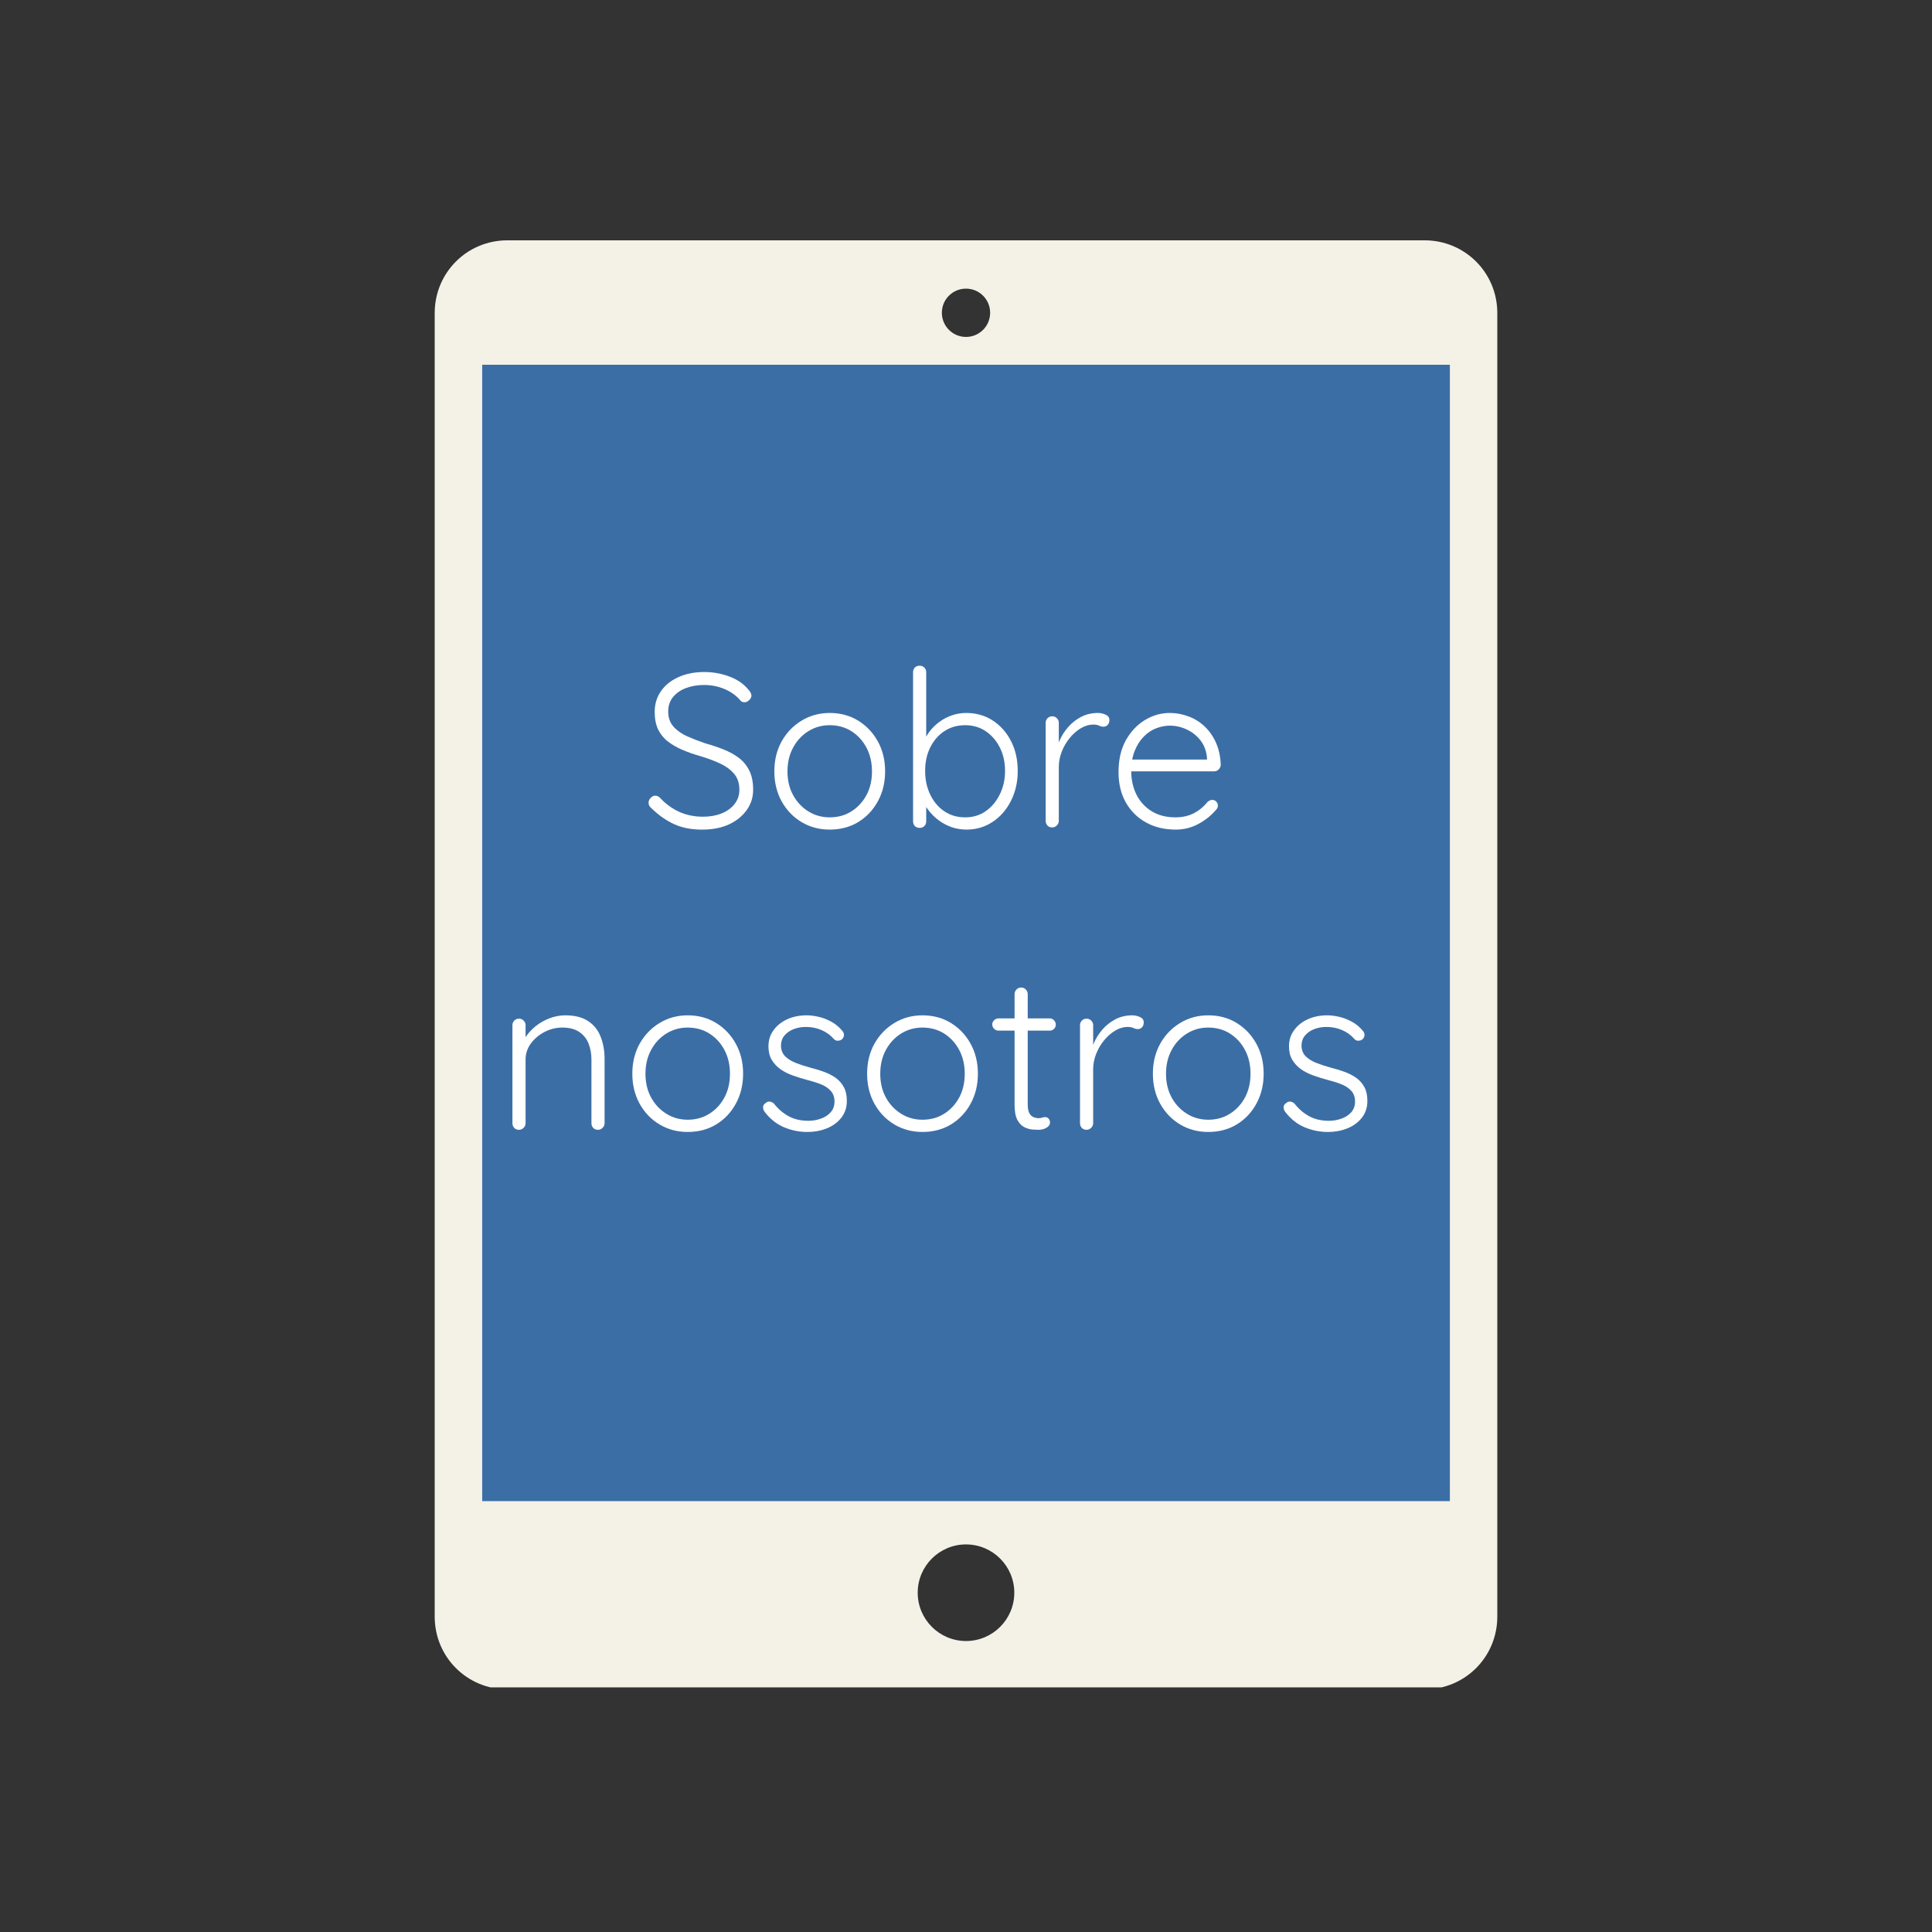 <?xml version="1.0" encoding="UTF-8"?>
<!-- Generated by Pixelmator Pro 3.7 -->
<svg width="240" height="240" viewBox="0 0 240 240" xmlns="http://www.w3.org/2000/svg">
    <rect x="0" y="0" width="240" height="240" fill="#333333" stroke="none"/>
    <g id="50d35bcb7b-copia">
        <clipPath id="clipPath1">
            <path d="M 53.514 29.854 L 186.587 29.854 L 186.587 209.611 L 53.514 209.611 Z M 53.514 29.854"/>
        </clipPath>
        <g id="Agrupar" clip-path="url(#clipPath1)">
            <path id="Trazado" fill="#f4f1e6" fill-rule="evenodd" stroke="none" d="M 63.033 29.854 L 176.967 29.854 C 181.967 29.854 186 33.854 186 38.887 L 186 200.821 C 186 205.824 182.001 209.854 176.967 209.854 L 63.033 209.854 C 58.033 209.854 54 205.854 54 200.821 L 54 38.887 C 54 33.884 57.999 29.854 63.033 29.854 Z M 60 185.853 L 180 185.853 L 180 47.855 L 60 47.855 Z M 120 41.855 C 121.657 41.855 122.999 40.511 122.999 38.853 C 122.999 37.199 121.657 35.855 120 35.855 C 118.343 35.855 117.001 37.199 117.001 38.853 C 117.001 40.511 118.343 41.855 120 41.855 Z M 120 203.853 C 123.312 203.853 126 201.165 126 197.853 C 126 194.541 123.312 191.853 120 191.853 C 116.688 191.853 114 194.541 114 197.853 C 114 201.165 116.688 203.853 120 203.853 Z M 120 203.853"/>
        </g>
        <clipPath id="clipPath2">
            <path d="M 59.9 45.309 L 180.109 45.309 L 180.109 186.476 L 59.9 186.476 Z M 59.9 45.309"/>
        </clipPath>
        <g id="g1" clip-path="url(#clipPath2)">
            <g id="g2">
                <clipPath id="clipPath3">
                    <path d="M 59.237 44.879 L 180.148 44.879 L 180.148 186.537 L 59.237 186.537 Z"/>
                </clipPath>
                <g id="g3" clip-path="url(#clipPath3)">
                    <clipPath id="clipPath4">
                        <path d="M 59.9 45.309 L 180.109 45.309 L 180.109 186.476 L 59.9 186.476 Z M 59.9 45.309"/>
                    </clipPath>
                    <g id="g4" clip-path="url(#clipPath4)">
                        <path id="path1" fill="#3c6ea6" stroke="none" d="M 59.9 45.309 L 180.109 45.309 L 180.109 186.646 L 59.9 186.646 Z M 59.9 45.309"/>
                    </g>
                </g>
            </g>
        </g>
        <g id="g5">
            <g id="g6">
                <path id="path2" fill="#ffffff" stroke="none" d="M 87.388 103.055 C 86.008 103.077 84.812 102.859 83.8 102.407 C 82.785 101.954 81.816 101.275 80.893 100.372 C 80.804 100.299 80.726 100.21 80.659 100.104 C 80.597 99.992 80.569 99.863 80.569 99.712 C 80.569 99.497 80.653 99.299 80.826 99.12 C 80.997 98.936 81.19 98.84 81.408 98.84 C 81.623 98.84 81.821 98.936 82 99.12 C 82.707 99.88 83.509 100.461 84.404 100.864 C 85.303 101.261 86.273 101.456 87.31 101.456 C 88.174 101.456 88.945 101.322 89.624 101.054 C 90.309 100.78 90.848 100.389 91.245 99.88 C 91.647 99.374 91.849 98.785 91.849 98.114 C 91.849 97.281 91.62 96.605 91.167 96.09 C 90.711 95.571 90.11 95.14 89.367 94.805 C 88.629 94.47 87.805 94.168 86.896 93.899 C 86.15 93.684 85.443 93.436 84.772 93.15 C 84.107 92.868 83.512 92.524 82.984 92.122 C 82.453 91.714 82.045 91.211 81.754 90.613 C 81.469 90.009 81.329 89.283 81.329 88.433 C 81.329 87.472 81.581 86.622 82.09 85.884 C 82.595 85.141 83.314 84.554 84.247 84.129 C 85.178 83.699 86.262 83.481 87.5 83.481 C 88.565 83.481 89.591 83.665 90.574 84.028 C 91.564 84.395 92.352 84.928 92.933 85.627 C 93.207 85.918 93.347 86.183 93.347 86.421 C 93.347 86.6 93.252 86.784 93.067 86.969 C 92.888 87.147 92.69 87.237 92.475 87.237 C 92.287 87.237 92.131 87.175 92.005 87.047 C 91.698 86.667 91.312 86.329 90.843 86.03 C 90.373 85.733 89.85 85.501 89.278 85.336 C 88.702 85.174 88.109 85.09 87.5 85.09 C 86.642 85.09 85.874 85.222 85.197 85.482 C 84.518 85.744 83.982 86.119 83.588 86.611 C 83.199 87.103 83.006 87.692 83.006 88.377 C 83.006 89.137 83.221 89.763 83.655 90.255 C 84.093 90.747 84.666 91.155 85.376 91.474 C 86.083 91.787 86.835 92.077 87.634 92.346 C 88.408 92.564 89.155 92.812 89.87 93.095 C 90.591 93.38 91.228 93.729 91.782 94.145 C 92.332 94.565 92.765 95.09 93.078 95.722 C 93.397 96.356 93.559 97.152 93.559 98.114 C 93.559 99.039 93.294 99.875 92.765 100.618 C 92.243 101.356 91.525 101.945 90.608 102.384 C 89.691 102.815 88.618 103.038 87.388 103.055 Z M 87.388 103.055"/>
            </g>
        </g>
        <g id="g7">
            <g id="g8">
                <path id="path3" fill="#ffffff" stroke="none" d="M 109.953 95.822 C 109.953 97.203 109.651 98.444 109.047 99.545 C 108.449 100.64 107.633 101.501 106.599 102.127 C 105.571 102.747 104.391 103.055 103.067 103.055 C 101.784 103.055 100.621 102.747 99.579 102.127 C 98.534 101.501 97.706 100.64 97.097 99.545 C 96.494 98.444 96.192 97.203 96.192 95.822 C 96.192 94.43 96.494 93.19 97.097 92.1 C 97.706 91.012 98.534 90.152 99.579 89.517 C 100.621 88.886 101.784 88.567 103.067 88.567 C 104.391 88.567 105.571 88.886 106.599 89.517 C 107.633 90.152 108.449 91.012 109.047 92.1 C 109.651 93.19 109.953 94.43 109.953 95.822 Z M 108.321 95.822 C 108.321 94.721 108.092 93.74 107.639 92.882 C 107.183 92.019 106.56 91.337 105.772 90.836 C 104.99 90.339 104.087 90.087 103.067 90.087 C 102.089 90.087 101.203 90.339 100.406 90.836 C 99.607 91.337 98.978 92.019 98.517 92.882 C 98.053 93.74 97.824 94.721 97.824 95.822 C 97.824 96.934 98.053 97.913 98.517 98.762 C 98.978 99.612 99.607 100.288 100.406 100.786 C 101.203 101.286 102.089 101.535 103.067 101.535 C 104.087 101.535 104.99 101.286 105.772 100.786 C 106.56 100.288 107.183 99.612 107.639 98.762 C 108.092 97.913 108.321 96.934 108.321 95.822 Z M 108.321 95.822"/>
            </g>
        </g>
        <g id="g9">
            <g id="g10">
                <path id="path4" fill="#ffffff" stroke="none" d="M 120.032 88.567 C 121.262 88.567 122.352 88.877 123.307 89.495 C 124.26 90.107 125.018 90.954 125.577 92.033 C 126.141 93.114 126.426 94.363 126.426 95.777 C 126.426 97.15 126.141 98.391 125.577 99.5 C 125.018 100.604 124.258 101.473 123.296 102.105 C 122.335 102.739 121.256 103.055 120.066 103.055 C 119.423 103.055 118.816 102.957 118.243 102.764 C 117.676 102.563 117.159 102.295 116.69 101.959 C 116.22 101.624 115.801 101.23 115.438 100.774 C 115.071 100.322 114.781 99.833 114.566 99.31 L 115.057 98.952 L 115.057 102.026 C 115.057 102.267 114.979 102.462 114.823 102.619 C 114.672 102.77 114.479 102.843 114.241 102.843 C 114.001 102.843 113.805 102.77 113.649 102.619 C 113.498 102.462 113.425 102.267 113.425 102.026 L 113.425 83.514 C 113.425 83.277 113.495 83.084 113.638 82.933 C 113.786 82.776 113.987 82.698 114.241 82.698 C 114.479 82.698 114.672 82.776 114.823 82.933 C 114.979 83.084 115.057 83.277 115.057 83.514 L 115.057 92.614 L 114.677 92.401 C 114.856 91.843 115.119 91.334 115.471 90.87 C 115.829 90.409 116.242 90.006 116.712 89.663 C 117.187 89.313 117.707 89.045 118.266 88.858 C 118.825 88.665 119.412 88.567 120.032 88.567 Z M 119.898 90.087 C 118.92 90.087 118.059 90.333 117.316 90.825 C 116.569 91.317 115.985 91.988 115.561 92.837 C 115.136 93.687 114.923 94.668 114.923 95.777 C 114.923 96.859 115.136 97.84 115.561 98.718 C 115.985 99.598 116.569 100.288 117.316 100.786 C 118.059 101.286 118.92 101.535 119.898 101.535 C 120.859 101.535 121.703 101.283 122.436 100.774 C 123.173 100.269 123.757 99.575 124.191 98.695 C 124.629 97.818 124.85 96.845 124.85 95.777 C 124.85 94.668 124.629 93.687 124.191 92.837 C 123.757 91.988 123.173 91.317 122.436 90.825 C 121.703 90.333 120.859 90.087 119.898 90.087 Z M 119.898 90.087"/>
            </g>
        </g>
        <g id="g11">
            <g id="g12">
                <path id="path5" fill="#ffffff" stroke="none" d="M 130.713 102.787 C 130.459 102.787 130.258 102.706 130.11 102.541 C 129.967 102.379 129.897 102.189 129.897 101.971 L 129.897 89.797 C 129.897 89.573 129.97 89.383 130.121 89.227 C 130.277 89.065 130.473 88.981 130.713 88.981 C 130.951 88.981 131.144 89.065 131.295 89.227 C 131.451 89.383 131.529 89.573 131.529 89.797 L 131.529 93.866 L 131.127 93.955 C 131.177 93.315 131.334 92.687 131.597 92.066 C 131.856 91.44 132.214 90.867 132.67 90.345 C 133.122 89.816 133.665 89.389 134.291 89.059 C 134.917 88.732 135.615 88.567 136.392 88.567 C 136.719 88.567 137.035 88.64 137.342 88.78 C 137.655 88.914 137.812 89.134 137.812 89.439 C 137.812 89.707 137.737 89.917 137.588 90.065 C 137.446 90.208 137.275 90.277 137.074 90.277 C 136.909 90.277 136.73 90.233 136.538 90.143 C 136.35 90.054 136.104 90.009 135.8 90.009 C 135.291 90.009 134.785 90.16 134.279 90.456 C 133.771 90.755 133.31 91.158 132.893 91.664 C 132.474 92.172 132.144 92.737 131.898 93.363 C 131.652 93.989 131.529 94.62 131.529 95.252 L 131.529 101.971 C 131.529 102.189 131.446 102.379 131.284 102.541 C 131.119 102.706 130.929 102.787 130.713 102.787 Z M 130.713 102.787"/>
            </g>
        </g>
        <g id="g13">
            <g id="g14">
                <path id="path6" fill="#ffffff" stroke="none" d="M 146.047 103.055 C 144.652 103.055 143.42 102.759 142.346 102.161 C 141.279 101.565 140.446 100.735 139.842 99.668 C 139.244 98.595 138.948 97.343 138.948 95.912 C 138.948 94.369 139.25 93.055 139.854 91.965 C 140.463 90.878 141.254 90.04 142.223 89.45 C 143.19 88.863 144.219 88.567 145.309 88.567 C 146.105 88.567 146.88 88.71 147.634 88.992 C 148.386 89.269 149.057 89.685 149.646 90.244 C 150.233 90.797 150.703 91.471 151.055 92.267 C 151.413 93.067 151.608 93.989 151.647 95.04 C 151.625 95.258 151.53 95.442 151.368 95.599 C 151.211 95.75 151.024 95.822 150.809 95.822 L 139.898 95.822 L 139.574 94.358 L 150.283 94.358 L 149.937 94.682 L 149.937 94.145 C 149.861 93.29 149.59 92.564 149.121 91.965 C 148.651 91.37 148.081 90.92 147.41 90.613 C 146.74 90.3 146.038 90.143 145.309 90.143 C 144.764 90.143 144.205 90.252 143.632 90.468 C 143.065 90.686 142.55 91.026 142.089 91.496 C 141.625 91.96 141.251 92.547 140.96 93.262 C 140.67 93.978 140.524 94.824 140.524 95.8 C 140.524 96.867 140.74 97.834 141.173 98.706 C 141.611 99.578 142.24 100.269 143.062 100.774 C 143.889 101.283 144.873 101.535 146.013 101.535 C 146.653 101.535 147.226 101.445 147.735 101.266 C 148.241 101.082 148.685 100.839 149.065 100.54 C 149.445 100.243 149.761 99.93 150.015 99.601 C 150.216 99.444 150.412 99.366 150.608 99.366 C 150.792 99.366 150.954 99.439 151.088 99.578 C 151.222 99.721 151.29 99.886 151.29 100.07 C 151.29 100.288 151.2 100.478 151.021 100.64 C 150.476 101.289 149.769 101.856 148.897 102.339 C 148.031 102.815 147.081 103.055 146.047 103.055 Z M 146.047 103.055"/>
            </g>
        </g>
        <g id="g15">
            <g id="g16"/>
        </g>
        <g id="g17">
            <g id="g18">
                <path id="path7" fill="#ffffff" stroke="none" d="M 70.206 126.128 C 71.405 126.128 72.364 126.371 73.079 126.855 C 73.795 127.333 74.309 127.984 74.622 128.811 C 74.941 129.633 75.103 130.541 75.103 131.539 L 75.103 139.532 C 75.103 139.75 75.019 139.94 74.857 140.102 C 74.692 140.267 74.502 140.348 74.287 140.348 C 74.032 140.348 73.831 140.267 73.683 140.102 C 73.541 139.94 73.471 139.75 73.471 139.532 L 73.471 131.617 C 73.471 130.896 73.35 130.236 73.113 129.638 C 72.881 129.043 72.498 128.562 71.961 128.196 C 71.425 127.833 70.723 127.648 69.86 127.648 C 69.077 127.648 68.334 127.833 67.635 128.196 C 66.942 128.562 66.375 129.043 65.936 129.638 C 65.503 130.236 65.288 130.896 65.288 131.617 L 65.288 139.532 C 65.288 139.75 65.204 139.94 65.042 140.102 C 64.877 140.267 64.687 140.348 64.472 140.348 C 64.217 140.348 64.016 140.267 63.868 140.102 C 63.725 139.94 63.656 139.75 63.656 139.532 L 63.656 127.358 C 63.656 127.134 63.728 126.944 63.879 126.788 C 64.036 126.626 64.231 126.542 64.472 126.542 C 64.709 126.542 64.902 126.626 65.053 126.788 C 65.209 126.944 65.288 127.134 65.288 127.358 L 65.288 129.638 L 64.662 130.611 C 64.698 130.038 64.885 129.482 65.221 128.945 C 65.556 128.409 65.984 127.928 66.506 127.503 C 67.034 127.078 67.619 126.743 68.261 126.497 C 68.91 126.251 69.558 126.128 70.206 126.128 Z M 70.206 126.128"/>
            </g>
        </g>
        <g id="g19">
            <g id="g20">
                <path id="path8" fill="#ffffff" stroke="none" d="M 92.312 133.383 C 92.312 134.764 92.01 136.005 91.406 137.106 C 90.808 138.201 89.992 139.062 88.958 139.688 C 87.929 140.308 86.75 140.616 85.425 140.616 C 84.143 140.616 82.98 140.308 81.938 139.688 C 80.892 139.062 80.065 138.201 79.456 137.106 C 78.852 136.005 78.55 134.764 78.55 133.383 C 78.55 131.991 78.852 130.751 79.456 129.661 C 80.065 128.573 80.892 127.713 81.938 127.078 C 82.98 126.447 84.143 126.128 85.425 126.128 C 86.75 126.128 87.929 126.447 88.958 127.078 C 89.992 127.713 90.808 128.573 91.406 129.661 C 92.01 130.751 92.312 131.991 92.312 133.383 Z M 90.679 133.383 C 90.679 132.282 90.45 131.301 89.998 130.443 C 89.542 129.58 88.919 128.898 88.131 128.397 C 87.348 127.9 86.445 127.648 85.425 127.648 C 84.447 127.648 83.561 127.9 82.765 128.397 C 81.966 128.898 81.337 129.58 80.876 130.443 C 80.412 131.301 80.183 132.282 80.183 133.383 C 80.183 134.495 80.412 135.474 80.876 136.323 C 81.337 137.173 81.966 137.849 82.765 138.347 C 83.561 138.847 84.447 139.096 85.425 139.096 C 86.445 139.096 87.348 138.847 88.131 138.347 C 88.919 137.849 89.542 137.173 89.998 136.323 C 90.45 135.474 90.679 134.495 90.679 133.383 Z M 90.679 133.383"/>
            </g>
        </g>
        <g id="g21">
            <g id="g22">
                <path id="path9" fill="#ffffff" stroke="none" d="M 95.002 138.145 C 94.851 137.93 94.781 137.718 94.789 137.508 C 94.803 137.301 94.918 137.134 95.136 137.005 C 95.275 136.879 95.44 136.826 95.628 136.849 C 95.82 136.865 95.999 136.955 96.164 137.117 C 96.656 137.751 97.248 138.263 97.942 138.648 C 98.64 139.037 99.473 139.23 100.434 139.23 C 100.94 139.23 101.443 139.146 101.944 138.973 C 102.441 138.802 102.852 138.542 103.173 138.19 C 103.5 137.832 103.665 137.382 103.665 136.837 C 103.665 136.278 103.5 135.829 103.173 135.485 C 102.852 135.135 102.43 134.864 101.91 134.669 C 101.396 134.467 100.848 134.297 100.267 134.155 C 99.655 133.992 99.059 133.805 98.478 133.596 C 97.897 133.389 97.383 133.126 96.935 132.813 C 96.494 132.494 96.136 132.106 95.862 131.65 C 95.594 131.198 95.46 130.642 95.46 129.985 C 95.46 129.225 95.667 128.559 96.086 127.984 C 96.502 127.402 97.07 126.95 97.785 126.62 C 98.501 126.293 99.311 126.128 100.222 126.128 C 100.669 126.128 101.153 126.19 101.675 126.307 C 102.204 126.427 102.721 126.626 103.229 126.899 C 103.743 127.168 104.196 127.537 104.593 128.006 C 104.755 128.171 104.839 128.358 104.839 128.565 C 104.839 128.775 104.75 128.962 104.571 129.124 C 104.42 129.23 104.249 129.281 104.056 129.281 C 103.869 129.281 103.713 129.211 103.587 129.068 C 103.154 128.576 102.637 128.205 102.033 127.95 C 101.435 127.699 100.795 127.57 100.11 127.57 C 99.579 127.57 99.085 127.657 98.623 127.827 C 98.16 128.001 97.777 128.26 97.472 128.61 C 97.165 128.954 97.014 129.403 97.014 129.962 C 97.042 130.493 97.226 130.921 97.562 131.248 C 97.897 131.569 98.338 131.838 98.892 132.053 C 99.451 132.271 100.071 132.472 100.759 132.657 C 101.34 132.799 101.893 132.97 102.424 133.171 C 102.961 133.372 103.433 133.624 103.844 133.92 C 104.252 134.219 104.582 134.596 104.828 135.049 C 105.074 135.504 105.197 136.074 105.197 136.759 C 105.197 137.558 104.973 138.246 104.526 138.827 C 104.079 139.409 103.481 139.853 102.737 140.158 C 102 140.462 101.175 140.616 100.267 140.616 C 99.289 140.616 98.344 140.426 97.427 140.046 C 96.511 139.666 95.7 139.034 95.002 138.145 Z M 95.002 138.145"/>
            </g>
        </g>
        <g id="g23">
            <g id="g24">
                <path id="path10" fill="#ffffff" stroke="none" d="M 121.477 133.383 C 121.477 134.764 121.175 136.005 120.572 137.106 C 119.974 138.201 119.158 139.062 118.124 139.688 C 117.095 140.308 115.916 140.616 114.591 140.616 C 113.308 140.616 112.146 140.308 111.103 139.688 C 110.058 139.062 109.231 138.201 108.622 137.106 C 108.018 136.005 107.716 134.764 107.716 133.383 C 107.716 131.991 108.018 130.751 108.622 129.661 C 109.231 128.573 110.058 127.713 111.103 127.078 C 112.146 126.447 113.308 126.128 114.591 126.128 C 115.916 126.128 117.095 126.447 118.124 127.078 C 119.158 127.713 119.974 128.573 120.572 129.661 C 121.175 130.751 121.477 131.991 121.477 133.383 Z M 119.845 133.383 C 119.845 132.282 119.616 131.301 119.163 130.443 C 118.708 129.58 118.084 128.898 117.296 128.397 C 116.514 127.9 115.611 127.648 114.591 127.648 C 113.613 127.648 112.727 127.9 111.931 128.397 C 111.131 128.898 110.502 129.58 110.041 130.443 C 109.577 131.301 109.348 132.282 109.348 133.383 C 109.348 134.495 109.577 135.474 110.041 136.323 C 110.502 137.173 111.131 137.849 111.931 138.347 C 112.727 138.847 113.613 139.096 114.591 139.096 C 115.611 139.096 116.514 138.847 117.296 138.347 C 118.084 137.849 118.708 137.173 119.163 136.323 C 119.616 135.474 119.845 134.495 119.845 133.383 Z M 119.845 133.383"/>
            </g>
        </g>
        <g id="g25">
            <g id="g26">
                <path id="path11" fill="#ffffff" stroke="none" d="M 124.055 126.508 L 130.394 126.508 C 130.609 126.508 130.788 126.586 130.93 126.743 C 131.079 126.894 131.154 127.078 131.154 127.302 C 131.154 127.497 131.079 127.668 130.93 127.816 C 130.788 127.959 130.609 128.028 130.394 128.028 L 124.055 128.028 C 123.837 128.028 123.653 127.956 123.496 127.805 C 123.34 127.648 123.262 127.47 123.262 127.268 C 123.262 127.053 123.34 126.874 123.496 126.732 C 123.653 126.584 123.837 126.508 124.055 126.508 Z M 126.85 122.674 C 127.088 122.674 127.281 122.758 127.431 122.92 C 127.588 123.085 127.666 123.275 127.666 123.49 L 127.666 137.139 C 127.666 137.648 127.733 138.028 127.867 138.28 C 128.007 138.534 128.186 138.702 128.404 138.783 C 128.619 138.866 128.834 138.906 129.052 138.906 C 129.201 138.906 129.332 138.883 129.444 138.838 C 129.561 138.794 129.695 138.771 129.846 138.771 C 130.008 138.771 130.148 138.836 130.26 138.961 C 130.377 139.09 130.439 139.252 130.439 139.453 C 130.439 139.708 130.293 139.92 130.003 140.09 C 129.718 140.264 129.377 140.348 128.974 140.348 C 128.809 140.348 128.563 140.336 128.236 140.314 C 127.915 140.286 127.58 140.185 127.23 140.012 C 126.886 139.833 126.599 139.529 126.369 139.096 C 126.146 138.665 126.034 138.039 126.034 137.217 L 126.034 123.49 C 126.034 123.275 126.112 123.085 126.269 122.92 C 126.425 122.758 126.618 122.674 126.85 122.674 Z M 126.85 122.674"/>
            </g>
        </g>
        <g id="g27">
            <g id="g28">
                <path id="path12" fill="#ffffff" stroke="none" d="M 134.98 140.348 C 134.726 140.348 134.525 140.267 134.377 140.102 C 134.234 139.94 134.164 139.75 134.164 139.532 L 134.164 127.358 C 134.164 127.134 134.237 126.944 134.388 126.788 C 134.544 126.626 134.74 126.542 134.98 126.542 C 135.218 126.542 135.411 126.626 135.562 126.788 C 135.718 126.944 135.796 127.134 135.796 127.358 L 135.796 131.427 L 135.394 131.516 C 135.444 130.876 135.601 130.247 135.863 129.627 C 136.123 129.001 136.481 128.428 136.937 127.906 C 137.389 127.377 137.932 126.95 138.558 126.62 C 139.184 126.293 139.882 126.128 140.659 126.128 C 140.986 126.128 141.302 126.201 141.609 126.34 C 141.922 126.475 142.079 126.695 142.079 127 C 142.079 127.268 142.003 127.478 141.855 127.626 C 141.713 127.769 141.542 127.838 141.341 127.838 C 141.176 127.838 140.997 127.794 140.805 127.704 C 140.617 127.615 140.371 127.57 140.067 127.57 C 139.558 127.57 139.052 127.721 138.546 128.017 C 138.038 128.316 137.577 128.719 137.16 129.225 C 136.741 129.733 136.411 130.298 136.165 130.924 C 135.919 131.55 135.796 132.181 135.796 132.813 L 135.796 139.532 C 135.796 139.75 135.713 139.94 135.55 140.102 C 135.386 140.267 135.196 140.348 134.98 140.348 Z M 134.98 140.348"/>
            </g>
        </g>
        <g id="g29">
            <g id="g30">
                <path id="path13" fill="#ffffff" stroke="none" d="M 156.976 133.383 C 156.976 134.764 156.674 136.005 156.071 137.106 C 155.473 138.201 154.657 139.062 153.623 139.688 C 152.594 140.308 151.415 140.616 150.09 140.616 C 148.807 140.616 147.645 140.308 146.602 139.688 C 145.557 139.062 144.73 138.201 144.121 137.106 C 143.517 136.005 143.215 134.764 143.215 133.383 C 143.215 131.991 143.517 130.751 144.121 129.661 C 144.73 128.573 145.557 127.713 146.602 127.078 C 147.645 126.447 148.807 126.128 150.09 126.128 C 151.415 126.128 152.594 126.447 153.623 127.078 C 154.657 127.713 155.473 128.573 156.071 129.661 C 156.674 130.751 156.976 131.991 156.976 133.383 Z M 155.344 133.383 C 155.344 132.282 155.115 131.301 154.662 130.443 C 154.207 129.58 153.583 128.898 152.795 128.397 C 152.013 127.9 151.11 127.648 150.09 127.648 C 149.112 127.648 148.226 127.9 147.429 128.397 C 146.63 128.898 146.001 129.58 145.54 130.443 C 145.076 131.301 144.847 132.282 144.847 133.383 C 144.847 134.495 145.076 135.474 145.54 136.323 C 146.001 137.173 146.63 137.849 147.429 138.347 C 148.226 138.847 149.112 139.096 150.09 139.096 C 151.11 139.096 152.013 138.847 152.795 138.347 C 153.583 137.849 154.207 137.173 154.662 136.323 C 155.115 135.474 155.344 134.495 155.344 133.383 Z M 155.344 133.383"/>
            </g>
        </g>
        <g id="g31">
            <g id="g32">
                <path id="path14" fill="#ffffff" stroke="none" d="M 159.666 138.145 C 159.515 137.93 159.445 137.718 159.454 137.508 C 159.468 137.301 159.582 137.134 159.8 137.005 C 159.94 136.879 160.105 136.826 160.292 136.849 C 160.485 136.865 160.664 136.955 160.829 137.117 C 161.321 137.751 161.913 138.263 162.606 138.648 C 163.305 139.037 164.138 139.23 165.099 139.23 C 165.605 139.23 166.108 139.146 166.608 138.973 C 167.106 138.802 167.516 138.542 167.838 138.19 C 168.165 137.832 168.33 137.382 168.33 136.837 C 168.33 136.278 168.165 135.829 167.838 135.485 C 167.516 135.135 167.094 134.864 166.575 134.669 C 166.06 134.467 165.513 134.297 164.931 134.155 C 164.319 133.992 163.724 133.805 163.143 133.596 C 162.561 133.389 162.047 133.126 161.6 132.813 C 161.159 132.494 160.801 132.106 160.527 131.65 C 160.259 131.198 160.124 130.642 160.124 129.985 C 160.124 129.225 160.331 128.559 160.751 127.984 C 161.167 127.402 161.734 126.95 162.45 126.62 C 163.165 126.293 163.976 126.128 164.887 126.128 C 165.334 126.128 165.817 126.19 166.34 126.307 C 166.868 126.427 167.385 126.626 167.894 126.899 C 168.408 127.168 168.861 127.537 169.258 128.006 C 169.42 128.171 169.504 128.358 169.504 128.565 C 169.504 128.775 169.414 128.962 169.235 129.124 C 169.084 129.23 168.914 129.281 168.721 129.281 C 168.534 129.281 168.377 129.211 168.252 129.068 C 167.818 128.576 167.301 128.205 166.698 127.95 C 166.1 127.699 165.46 127.57 164.775 127.57 C 164.244 127.57 163.749 127.657 163.288 127.827 C 162.824 128.001 162.441 128.26 162.137 128.61 C 161.829 128.954 161.678 129.403 161.678 129.962 C 161.706 130.493 161.891 130.921 162.226 131.248 C 162.561 131.569 163.003 131.838 163.556 132.053 C 164.115 132.271 164.736 132.472 165.423 132.657 C 166.005 132.799 166.558 132.97 167.089 133.171 C 167.626 133.372 168.098 133.624 168.509 133.92 C 168.917 134.219 169.246 134.596 169.492 135.049 C 169.738 135.504 169.861 136.074 169.861 136.759 C 169.861 137.558 169.638 138.246 169.191 138.827 C 168.743 139.409 168.145 139.853 167.402 140.158 C 166.664 140.462 165.84 140.616 164.931 140.616 C 163.953 140.616 163.009 140.426 162.092 140.046 C 161.175 139.666 160.365 139.034 159.666 138.145 Z M 159.666 138.145"/>
            </g>
        </g>
        <g id="g33">
            <g id="g34"/>
        </g>
    </g>
</svg>
